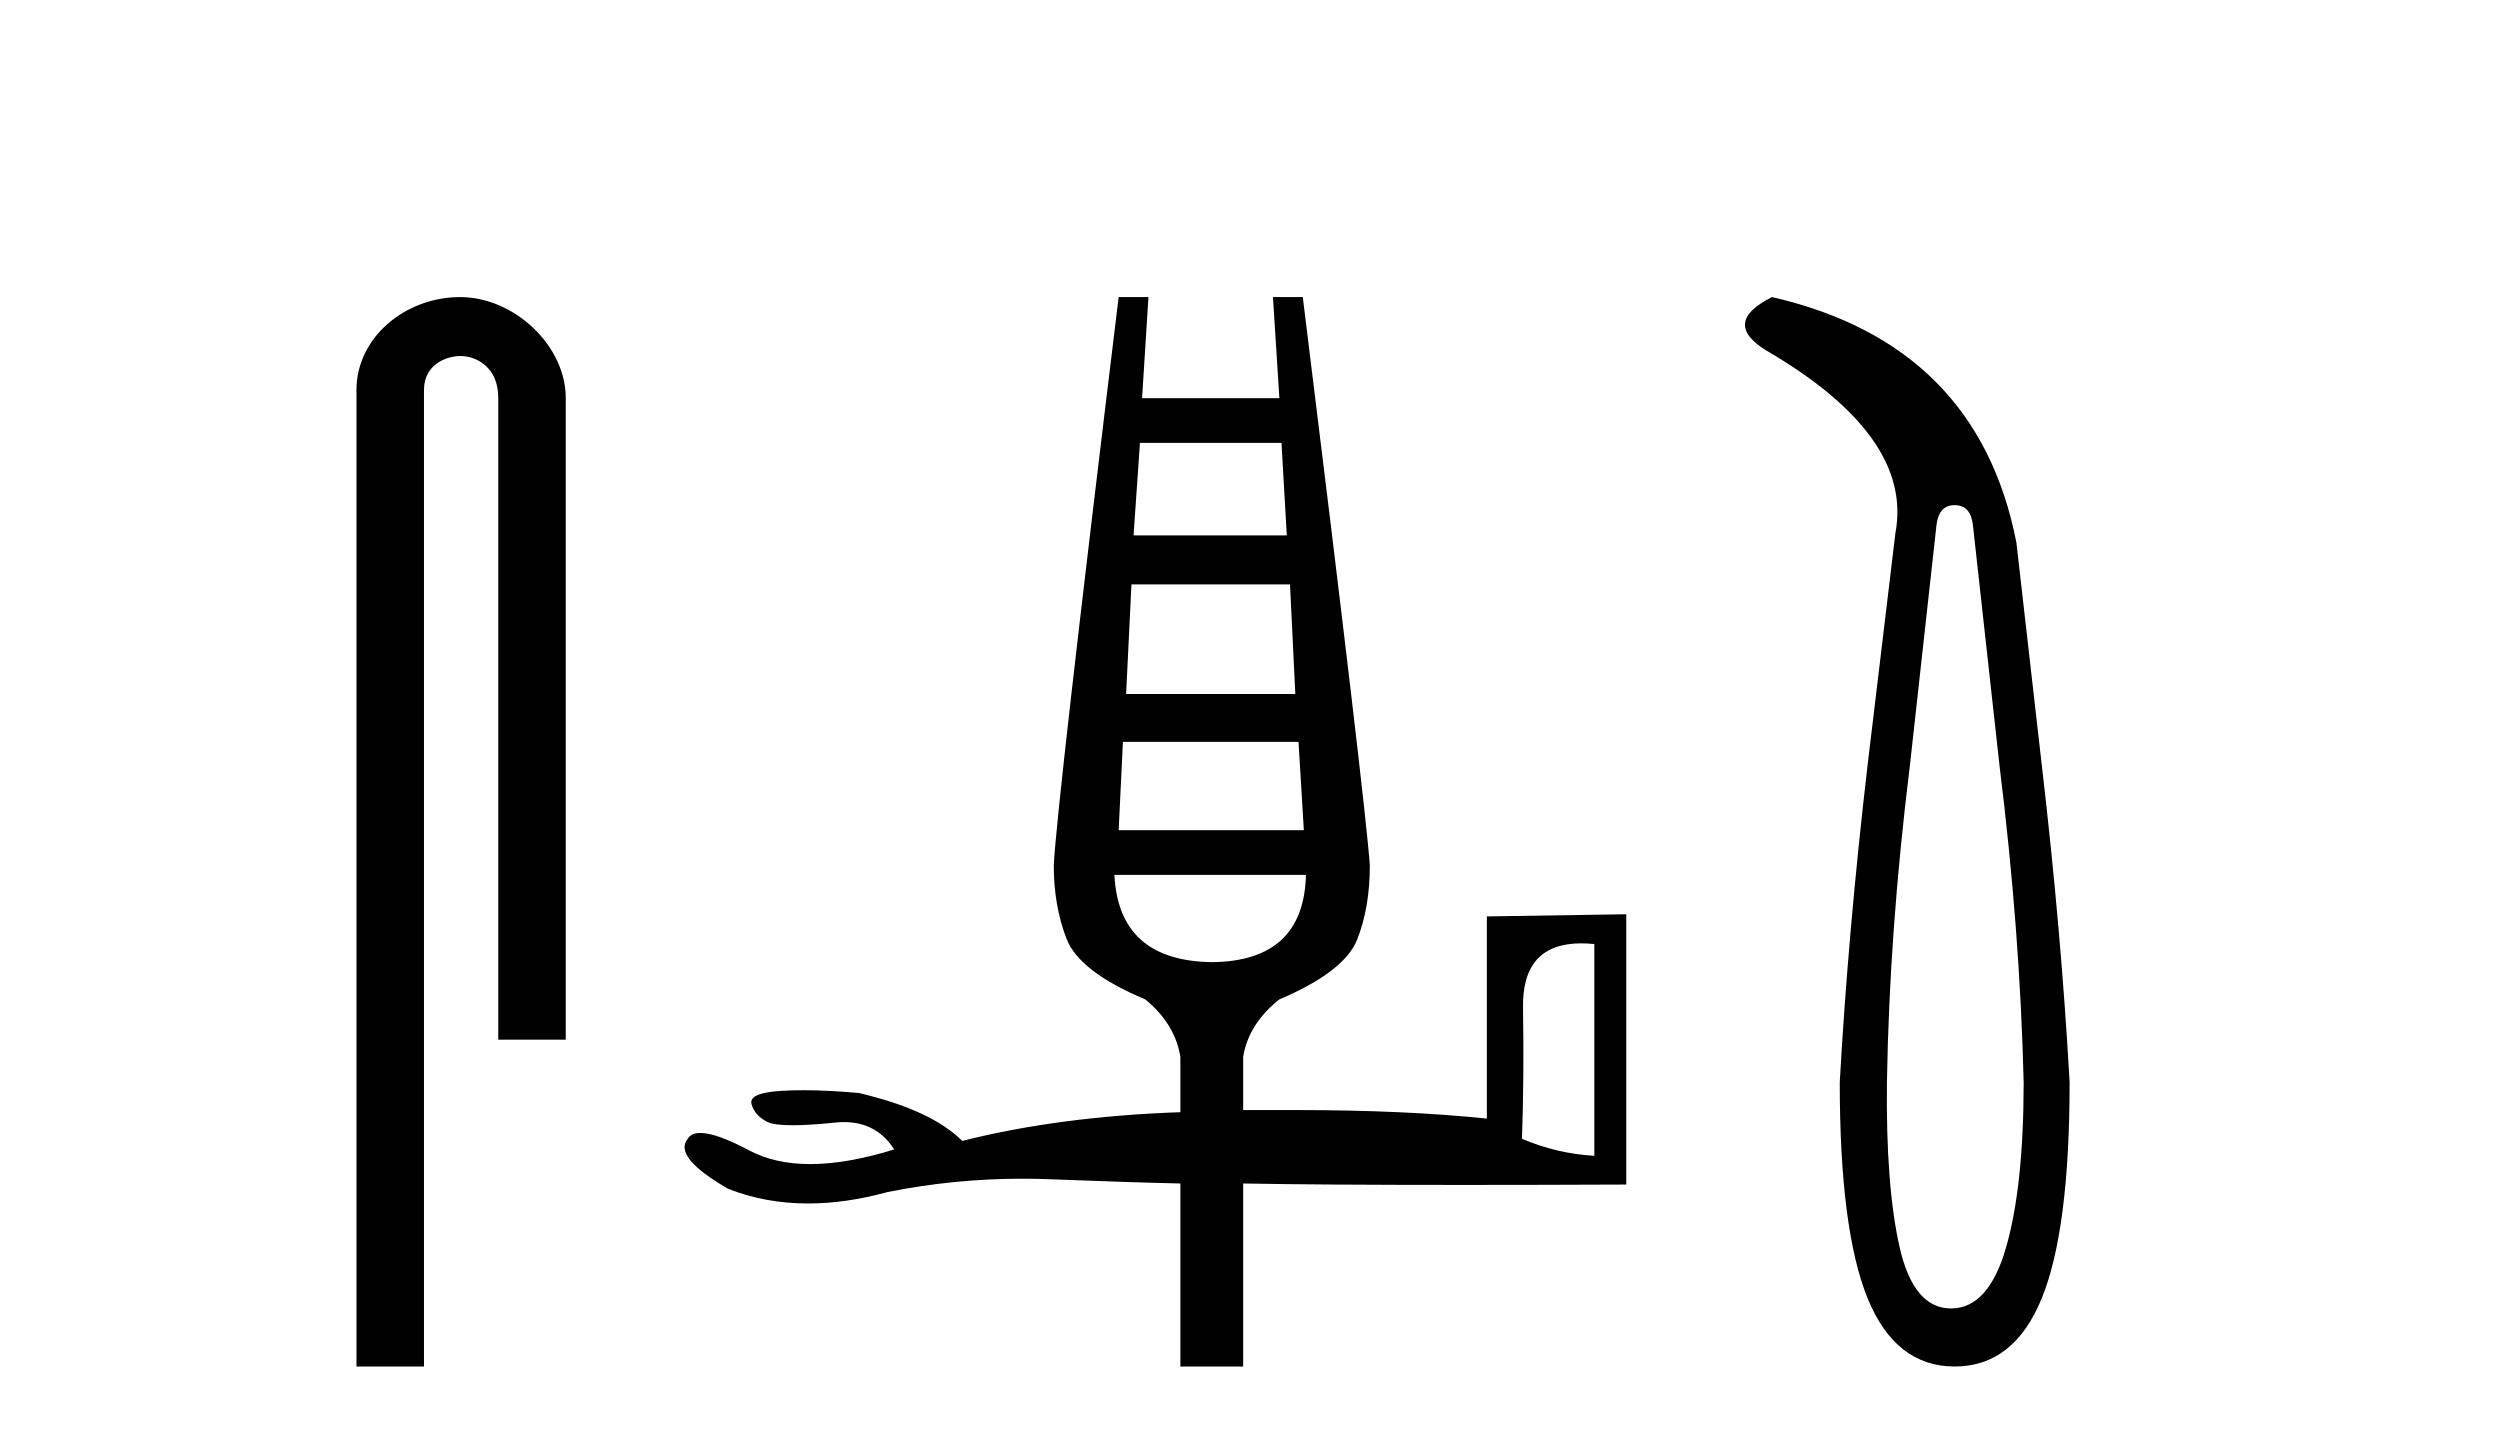 <?xml version='1.0' encoding='UTF-8' standalone='yes'?><svg xmlns='http://www.w3.org/2000/svg' xmlns:xlink='http://www.w3.org/1999/xlink' width='71.0' height='41.0' ><path d='M 13.069 8.437 C 11.5 8.437 10.124 9.591 10.124 11.072 L 10.124 38.809 L 12.041 38.809 L 12.041 11.072 C 12.041 10.346 12.68 10.111 13.081 10.111 C 13.502 10.111 14.151 10.406 14.151 11.296 L 14.151 29.526 L 16.067 29.526 L 16.067 11.296 C 16.067 9.813 14.598 8.437 13.069 8.437 Z' style='fill:#000000;stroke:none' /><path d='M 36.394 12.577 L 36.545 15.206 L 32.193 15.206 L 32.375 12.577 ZM 36.636 16.597 L 36.787 19.709 L 31.982 19.709 L 32.133 16.597 ZM 36.878 21.069 L 37.029 23.578 L 31.77 23.578 L 31.891 21.069 ZM 37.089 24.847 Q 37.029 27.295 34.43 27.325 Q 31.77 27.295 31.649 24.847 ZM 44.907 26.791 Q 45.084 26.791 45.279 26.811 L 45.279 32.825 Q 44.221 32.765 43.224 32.342 Q 43.285 30.619 43.254 28.61 Q 43.227 26.791 44.907 26.791 ZM 31.77 8.437 Q 30.017 22.822 29.927 24.575 Q 29.927 25.723 30.289 26.66 Q 30.652 27.597 32.526 28.383 Q 33.372 29.078 33.523 30.015 L 33.523 31.586 Q 30.078 31.707 27.328 32.402 Q 26.451 31.526 24.396 31.042 Q 23.51 30.962 22.811 30.962 Q 22.462 30.962 22.16 30.982 Q 21.253 31.042 21.344 31.36 Q 21.435 31.677 21.782 31.858 Q 21.972 31.957 22.507 31.957 Q 22.954 31.957 23.641 31.889 Q 23.809 31.867 23.965 31.867 Q 24.901 31.867 25.394 32.644 Q 24.054 33.06 23.013 33.06 Q 22.01 33.06 21.283 32.674 Q 20.344 32.176 19.891 32.176 Q 19.63 32.176 19.531 32.342 Q 19.108 32.856 20.679 33.762 Q 21.737 34.179 22.949 34.179 Q 24.021 34.179 25.212 33.853 Q 27.101 33.475 29.032 33.475 Q 29.418 33.475 29.806 33.49 Q 32.133 33.581 33.523 33.611 L 33.523 38.809 L 35.306 38.809 L 35.306 33.611 Q 37.482 33.652 41.592 33.652 Q 43.647 33.652 46.186 33.641 L 46.186 25.965 L 42.227 26.026 L 42.227 31.768 Q 39.9 31.526 36.817 31.526 L 35.306 31.526 L 35.306 30.015 Q 35.457 29.078 36.334 28.383 Q 38.177 27.597 38.54 26.691 Q 38.903 25.784 38.903 24.575 Q 38.782 22.822 36.999 8.437 L 36.152 8.437 L 36.334 11.308 L 32.435 11.308 L 32.616 8.437 Z' style='fill:#000000;stroke:none' /><path d='M 55.513 14.346 Q 55.96 14.346 56.029 14.896 L 56.785 21.733 Q 57.369 26.44 57.472 30.735 Q 57.472 33.69 56.973 35.425 Q 56.475 37.16 55.41 37.16 Q 54.345 37.16 53.95 35.425 Q 53.555 33.69 53.589 30.735 Q 53.658 26.44 54.242 21.733 L 54.998 14.896 Q 55.067 14.346 55.513 14.346 ZM 50.325 8.437 Q 48.882 9.158 50.153 9.949 Q 54.345 12.388 53.83 15.137 L 53.039 21.733 Q 52.49 26.44 52.249 30.735 Q 52.249 34.927 53.039 36.868 Q 53.83 38.809 55.513 38.809 Q 57.197 38.809 57.987 36.868 Q 58.777 34.927 58.777 30.735 Q 58.537 26.44 57.987 21.733 L 57.266 15.411 Q 56.166 9.777 50.325 8.437 Z' style='fill:#000000;stroke:none' /></svg>